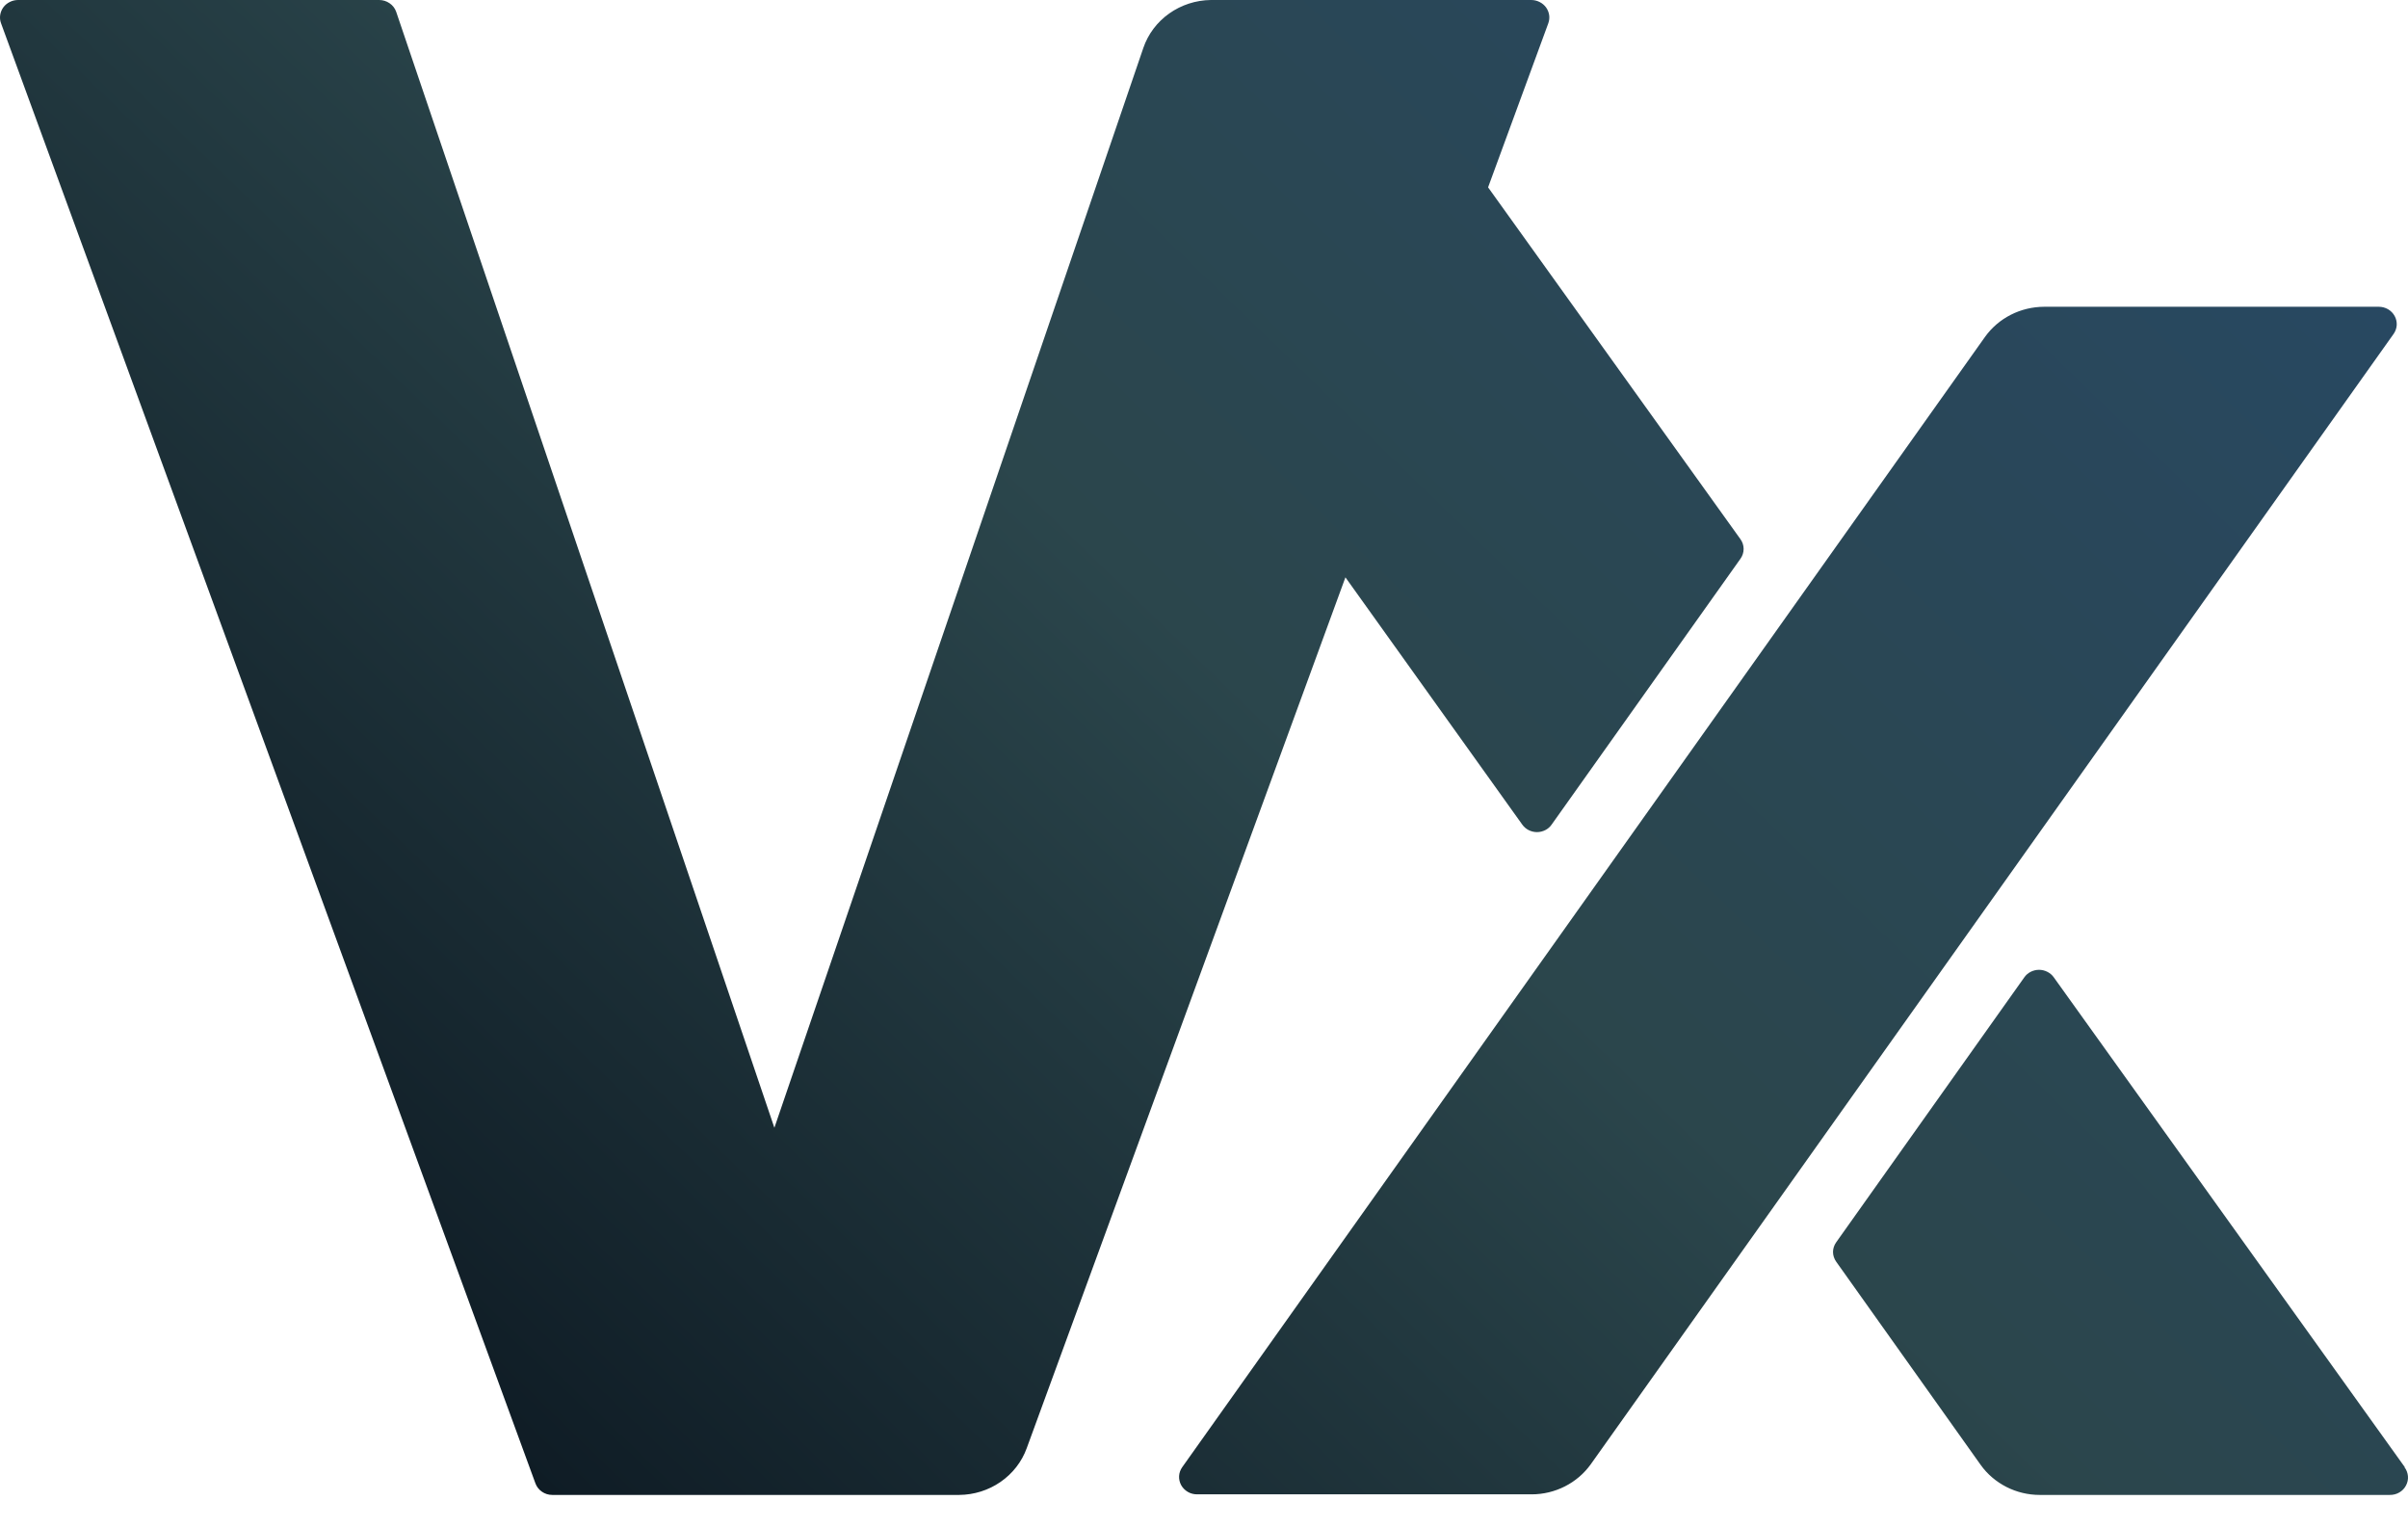 <svg width="41" height="26" viewBox="0 0 41 26" fill="none" xmlns="http://www.w3.org/2000/svg">
<path d="M22.908 9.828L17.481 24.654C17.397 24.885 17.241 25.085 17.035 25.227C16.83 25.369 16.584 25.446 16.331 25.448H9.403C9.34 25.448 9.278 25.429 9.227 25.393C9.176 25.358 9.137 25.308 9.116 25.25L0.018 0.397C0.001 0.352 -0.004 0.304 0.003 0.257C0.01 0.21 0.028 0.165 0.056 0.126C0.084 0.087 0.122 0.056 0.166 0.034C0.209 0.012 0.257 0 0.307 -3.26393e-06H6.456C6.519 -0 6.581 0.019 6.633 0.055C6.685 0.09 6.724 0.14 6.745 0.199L13.185 19.198L19.467 0.816C19.547 0.581 19.701 0.376 19.907 0.23C20.113 0.084 20.361 0.003 20.617 -3.26393e-06H26.073C26.122 0 26.171 0.012 26.214 0.034C26.258 0.056 26.295 0.087 26.324 0.126C26.352 0.165 26.37 0.21 26.377 0.257C26.384 0.304 26.378 0.352 26.362 0.397L25.337 3.189L29.633 9.177C29.669 9.226 29.688 9.285 29.688 9.345C29.688 9.405 29.669 9.463 29.633 9.513L26.419 14.037C26.392 14.077 26.354 14.109 26.311 14.131C26.267 14.153 26.219 14.165 26.169 14.165C26.12 14.165 26.072 14.153 26.028 14.131C25.985 14.109 25.947 14.077 25.919 14.037L22.908 9.828ZM40.946 24.976L34.969 16.637C34.941 16.597 34.903 16.565 34.859 16.543C34.816 16.521 34.767 16.509 34.718 16.509C34.668 16.509 34.62 16.521 34.576 16.543C34.532 16.565 34.495 16.597 34.467 16.637L31.265 21.146C31.23 21.195 31.21 21.253 31.21 21.312C31.21 21.372 31.23 21.43 31.265 21.479L33.725 24.938C33.837 25.095 33.988 25.223 34.162 25.312C34.337 25.401 34.532 25.448 34.729 25.448H40.689C40.746 25.449 40.803 25.435 40.852 25.406C40.901 25.378 40.94 25.337 40.966 25.287C40.992 25.238 41.004 25.183 40.999 25.128C40.994 25.073 40.974 25.02 40.94 24.976H40.946ZM40.503 5.222H34.805C34.607 5.223 34.413 5.269 34.238 5.358C34.063 5.447 33.913 5.575 33.8 5.732L20.129 24.976C20.098 25.02 20.079 25.072 20.076 25.126C20.073 25.179 20.085 25.233 20.111 25.281C20.137 25.328 20.176 25.368 20.224 25.396C20.271 25.424 20.326 25.438 20.381 25.438H26.079C26.277 25.438 26.471 25.391 26.646 25.302C26.821 25.213 26.971 25.085 27.084 24.928L40.755 5.684C40.786 5.64 40.805 5.588 40.808 5.534C40.811 5.481 40.799 5.427 40.773 5.38C40.747 5.332 40.708 5.292 40.66 5.264C40.613 5.237 40.559 5.222 40.503 5.222Z" fill="url(#paint0_linear_118_2913)"/>
<defs>
<linearGradient id="paint0_linear_118_2913" x1="8.323" y1="24.515" x2="33.605" y2="-1.585" gradientUnits="userSpaceOnUse">
<stop stop-color="#0F1C25"/>
<stop offset="0.5" stop-color="#2B464C"/>
<stop offset="1" stop-color="#284861"/>
</linearGradient>
</defs>
</svg>
